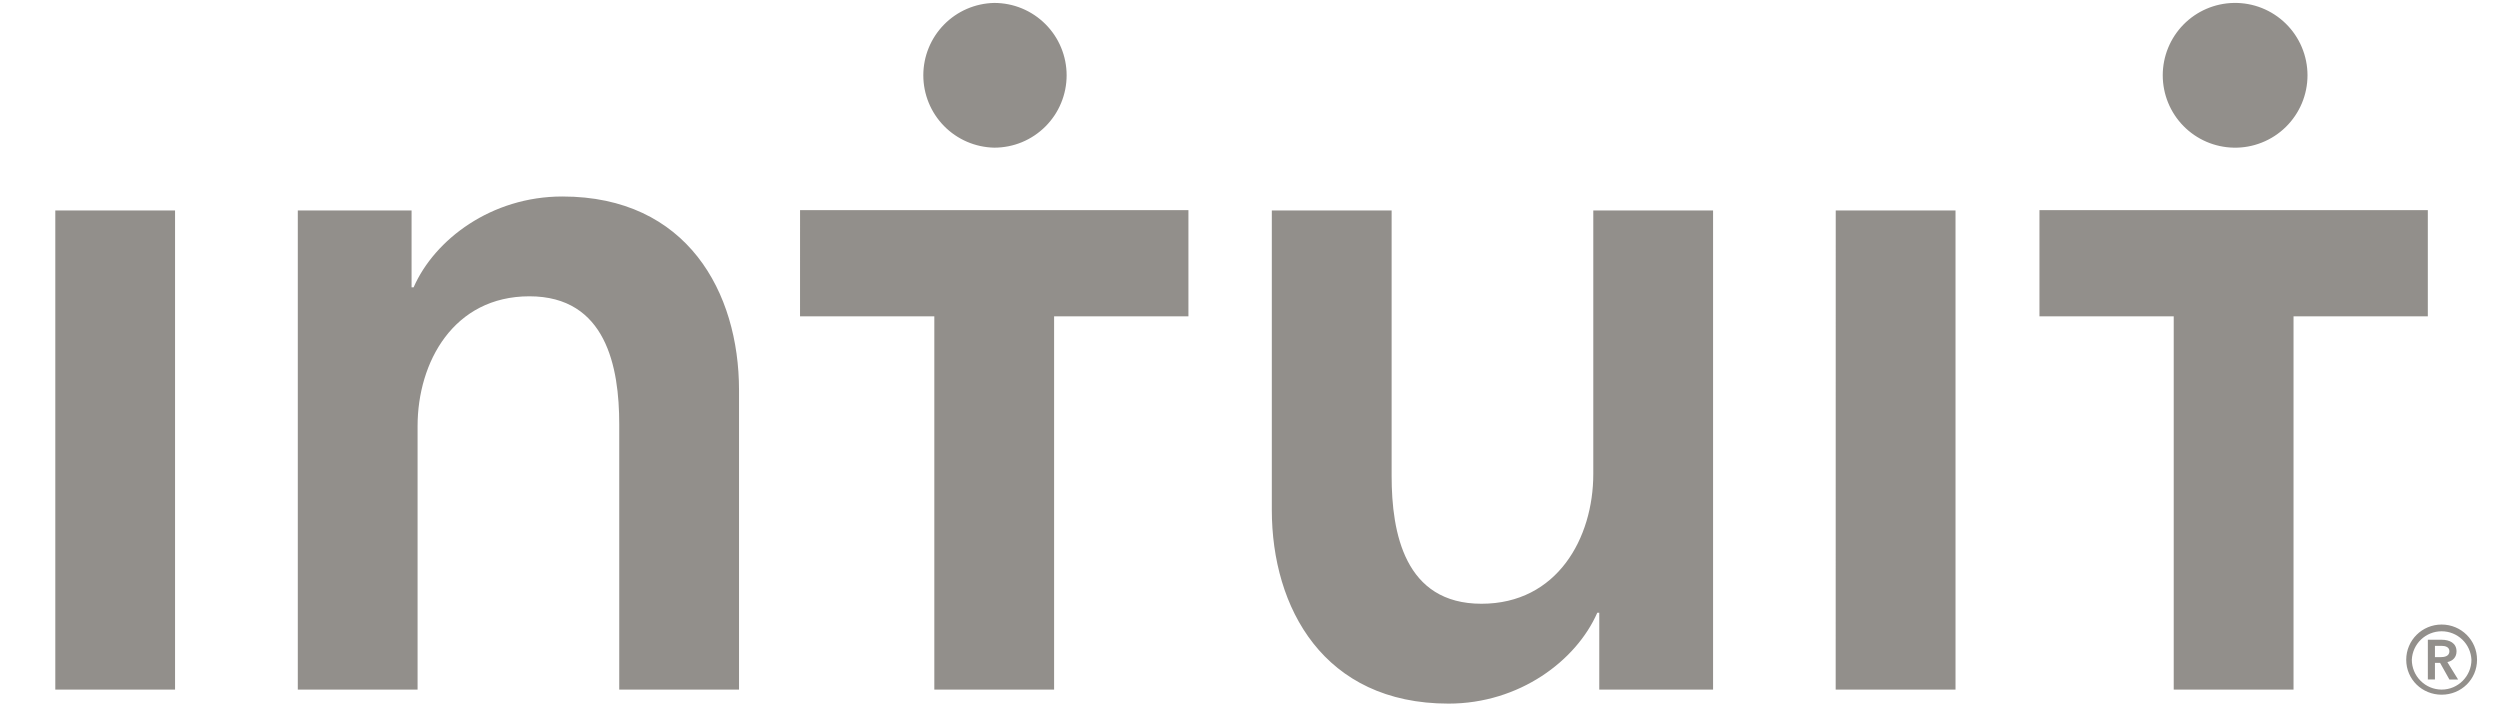 <svg width="92" height="26" viewBox="0 0 92 26" fill="none" xmlns="http://www.w3.org/2000/svg">
<g clip-path="url(#clip0_495_560)">
<path fill-rule="evenodd" clip-rule="evenodd" d="M89.852 25.377C89.561 25.376 89.283 25.26 89.078 25.054C88.872 24.849 88.756 24.571 88.755 24.28C88.767 23.997 88.889 23.731 89.093 23.535C89.297 23.34 89.569 23.231 89.852 23.231C90.135 23.231 90.406 23.34 90.611 23.535C90.815 23.731 90.936 23.997 90.949 24.28C90.949 24.881 90.458 25.377 89.852 25.377ZM89.852 22.983C89.133 22.983 88.549 23.56 88.549 24.28C88.549 25.001 89.133 25.565 89.852 25.565C90.573 25.565 91.155 25 91.155 24.28C91.155 23.56 90.572 22.983 89.852 22.983ZM89.606 24.183V23.767H89.847C89.984 23.767 90.138 23.808 90.138 23.966C90.138 24.143 89.967 24.183 89.818 24.183H89.606ZM90.4 23.971C90.4 23.658 90.133 23.543 89.859 23.543H89.345V25.005H89.606V24.394H89.795L90.138 25.006H90.458L90.063 24.365C90.27 24.321 90.4 24.181 90.4 23.971ZM82.198 5.434C82.552 5.442 82.904 5.378 83.234 5.247C83.563 5.117 83.863 4.922 84.116 4.674C84.369 4.426 84.57 4.13 84.708 3.803C84.845 3.477 84.916 3.126 84.916 2.772C84.916 2.417 84.845 2.066 84.708 1.74C84.571 1.413 84.37 1.117 84.117 0.869C83.864 0.621 83.564 0.426 83.235 0.295C82.906 0.164 82.553 0.101 82.199 0.108C81.502 0.122 80.838 0.408 80.35 0.906C79.862 1.404 79.589 2.074 79.589 2.771C79.589 3.468 79.862 4.138 80.35 4.636C80.838 5.134 81.501 5.42 82.198 5.434ZM75.052 7.734V11.642H79.993V25.378H84.402V11.642H89.344V7.734H75.052ZM36.588 5.434C36.938 5.434 37.284 5.366 37.608 5.232C37.931 5.098 38.224 4.902 38.472 4.654C38.719 4.407 38.916 4.114 39.049 3.79C39.183 3.467 39.252 3.121 39.252 2.771C39.252 2.421 39.183 2.075 39.049 1.752C38.916 1.428 38.719 1.135 38.472 0.888C38.224 0.64 37.931 0.444 37.608 0.31C37.284 0.176 36.938 0.108 36.588 0.108C35.891 0.122 35.227 0.408 34.739 0.906C34.251 1.404 33.978 2.074 33.978 2.771C33.978 3.468 34.251 4.138 34.739 4.636C35.227 5.134 35.891 5.42 36.588 5.434ZM29.441 11.64H34.383V25.378H38.791V11.642H43.734V7.734H29.442L29.441 11.64ZM67.553 25.378H71.963V7.745H67.555L67.553 25.378ZM58.633 17.444C58.633 19.795 57.309 22.218 54.518 22.218C51.69 22.218 51.212 19.611 51.212 17.517V7.745H46.803V18.766C46.803 22.367 48.713 25.893 53.307 25.893C55.914 25.893 58.008 24.313 58.78 22.549H58.853V25.378H63.041V7.745H58.633L58.633 17.444ZM20.694 7.231C18.085 7.231 15.992 8.811 15.221 10.574H15.146V7.745H10.959V25.378H15.367V15.68C15.367 13.329 16.69 10.904 19.482 10.904C22.31 10.904 22.788 13.512 22.788 15.607V25.378H27.196V14.356C27.196 10.757 25.287 7.231 20.694 7.231ZM2.035 25.378H6.442V7.745H2.035V25.378Z" fill="#928F8B"/>
</g>
<defs>
<clipPath id="clip0_495_560">
<rect width="90.213" height="25.786" fill="white" transform="translate(0.942 0.107)"/>
</clipPath>
</defs>
</svg>

